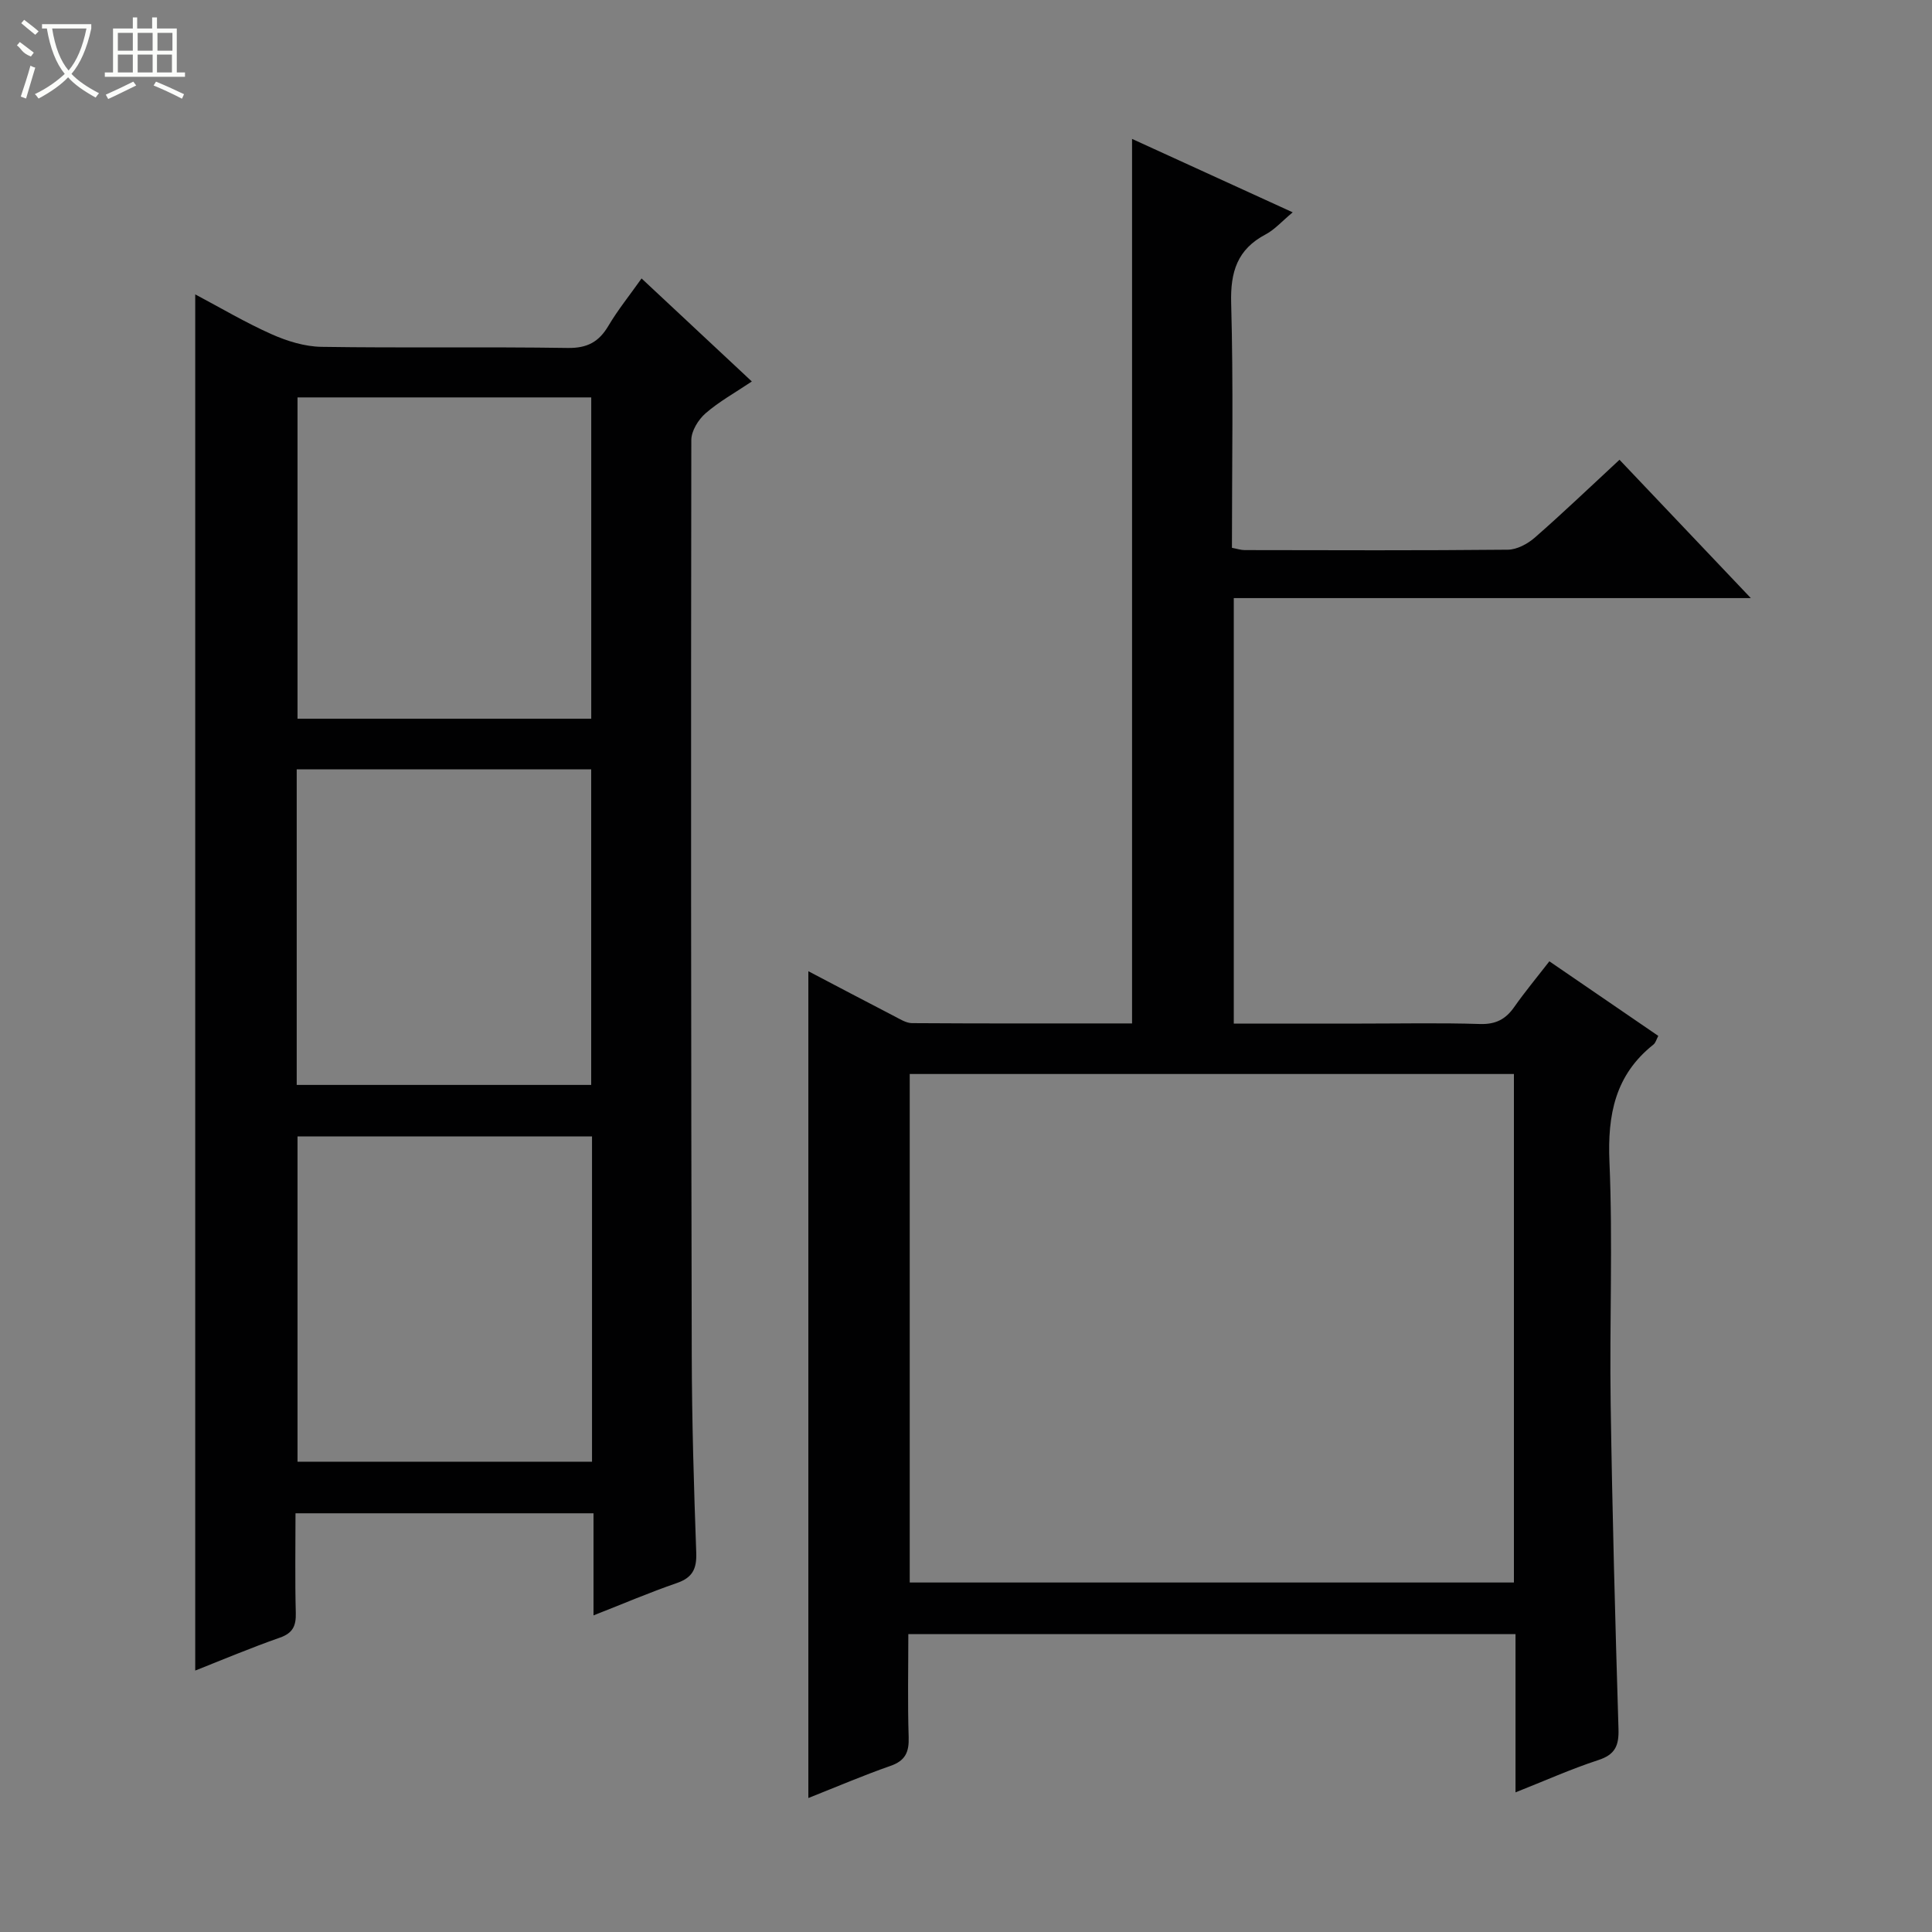 <svg enable-background="new 0 0 400 400" viewBox="0 0 400 400" xmlns="http://www.w3.org/2000/svg"><rect x="0" y="0" width="400" height="400" fill="#808080" stroke="none"/><path d="m313.77 371.09c0-11.21 0-21.82 0-32.76-41.93 0-83.5 0-125.71 0 0 7.14-.16 14.24.07 21.34.1 3.09-.69 4.87-3.77 5.94-5.61 1.96-11.09 4.31-17 6.65 0-57.19 0-113.99 0-171.18 5.86 3.07 11.83 6.23 17.83 9.33 1.16.6 2.42 1.41 3.64 1.42 15.14.1 30.27.06 45.55.06 0-61.08 0-121.8 0-183.13 10.96 5.01 21.88 10 33.26 15.2-2.26 1.88-3.73 3.58-5.59 4.56-5.89 3.1-7.33 7.77-7.15 14.25.47 16.8.16 33.61.16 50.65 1.07.2 1.85.47 2.62.47 18.17.03 36.33.1 54.5-.08 1.89-.02 4.09-1.2 5.58-2.5 5.87-5.13 11.5-10.53 17.54-16.12 9.01 9.49 17.76 18.71 27.19 28.64-36.22 0-71.45 0-107.05 0v88.09h26.48c8.17 0 16.34-.17 24.5.09 3.23.1 5.3-.97 7.08-3.51 2.18-3.11 4.62-6.04 7.28-9.47 7.64 5.23 15.01 10.28 22.55 15.44-.38.71-.55 1.43-1 1.79-7.93 6.29-9.53 14.52-9.11 24.3.71 16.64 0 33.33.25 49.99.33 22.46.94 44.92 1.62 67.38.11 3.47-.67 5.34-4.19 6.48-5.65 1.85-11.09 4.29-17.13 6.68zm-.33-43.45c0-35.32 0-70.35 0-105.28-41.94 0-83.5 0-125.09 0v105.28z" fill="#010102"/><path d="m40.42 60.95c5.31 2.81 10.42 5.85 15.82 8.25 3.21 1.43 6.86 2.56 10.33 2.61 16.99.26 33.99-.03 50.98.23 4.05.06 6.45-1.26 8.42-4.59 1.93-3.26 4.33-6.23 6.86-9.8 7.68 7.18 15.04 14.05 22.83 21.33-3.47 2.33-6.79 4.16-9.59 6.6-1.49 1.3-2.94 3.64-2.94 5.52-.09 63.15-.06 126.3.09 189.45.03 13.64.44 27.29.93 40.93.12 3.35-.78 5.15-4.01 6.27-5.6 1.93-11.05 4.26-17.26 6.7 0-7.4 0-14.13 0-21.14-20.75 0-40.97 0-61.7 0 0 7.04-.12 13.83.06 20.62.07 2.69-.6 4.19-3.33 5.14-5.92 2.07-11.71 4.52-17.49 6.8 0-95.03 0-189.71 0-284.92zm82.15 174.34c-20.7 0-40.8 0-60.97 0v67.34h60.97c0-22.56 0-44.81 0-67.34zm-.16-86.49c0-22.51 0-44.54 0-66.52-20.52 0-40.63 0-60.81 0v66.52zm-60.98 75.82h60.97c0-22.01 0-43.7 0-65.33-20.53 0-40.63 0-60.97 0z" fill="#010102"/><g fill="#fbfcfa"><path d="m6.4 11.7c-2-.8-1.9-1.6-2.9-2.3l.6-.7c.9.7 1.9 1.4 2.9 2.2zm-2.1 8.3c.7-2.1 1.4-4.2 2-6.4.2.1.6.3 1 .4-.7 2.3-1.3 4.4-1.9 6.4zm3-12.8c-1.1-.9-2.1-1.7-2.9-2.4l.6-.7c1 .8 2 1.5 3 2.4zm1.4-1.3v-.9h10.2v.9c-.9 4.2-2.3 7.3-4.1 9.4 1.3 1.4 3.2 2.7 5.7 4-.2.2-.4.5-.7.9-2.5-1.4-4.4-2.7-5.7-4.2-1.4 1.5-3.5 3-6.1 4.4 0 0 0 0-.1-.1-.3-.4-.5-.7-.7-.8 2.7-1.3 4.7-2.8 6.2-4.2-1.8-2.2-3-5.3-3.7-9.4zm9.2 0h-7.1c.6 3.8 1.7 6.7 3.4 8.7 1.7-2 2.9-4.8 3.7-8.7z"/><path d="m31.6 3.6h.9v2.3h4.1v9.1h1.7v.9h-16.6v-.9h1.7v-9.1h4.1v-2.3h.9v2.3h3.1v-2.3zm-4 13.3.6.8c-1.9.9-3.8 1.9-5.8 2.8-.2-.3-.3-.6-.5-.9 2-.9 3.9-1.8 5.7-2.7zm-3.2-10.1v3.7h3.1v-3.7zm0 4.5v3.7h3.1v-3.7zm4.1-4.5v3.7h3.1v-3.7zm0 4.5v3.7h3.1v-3.7zm9.1 9.1c-2.1-1.1-4.1-2-5.8-2.7l.5-.8c2.2.9 4.1 1.8 5.8 2.6l-.4.9zm-1.9-13.6h-3.1v3.7h3.1zm-3.2 4.5v3.7h3.1v-3.7z"/></g></svg>